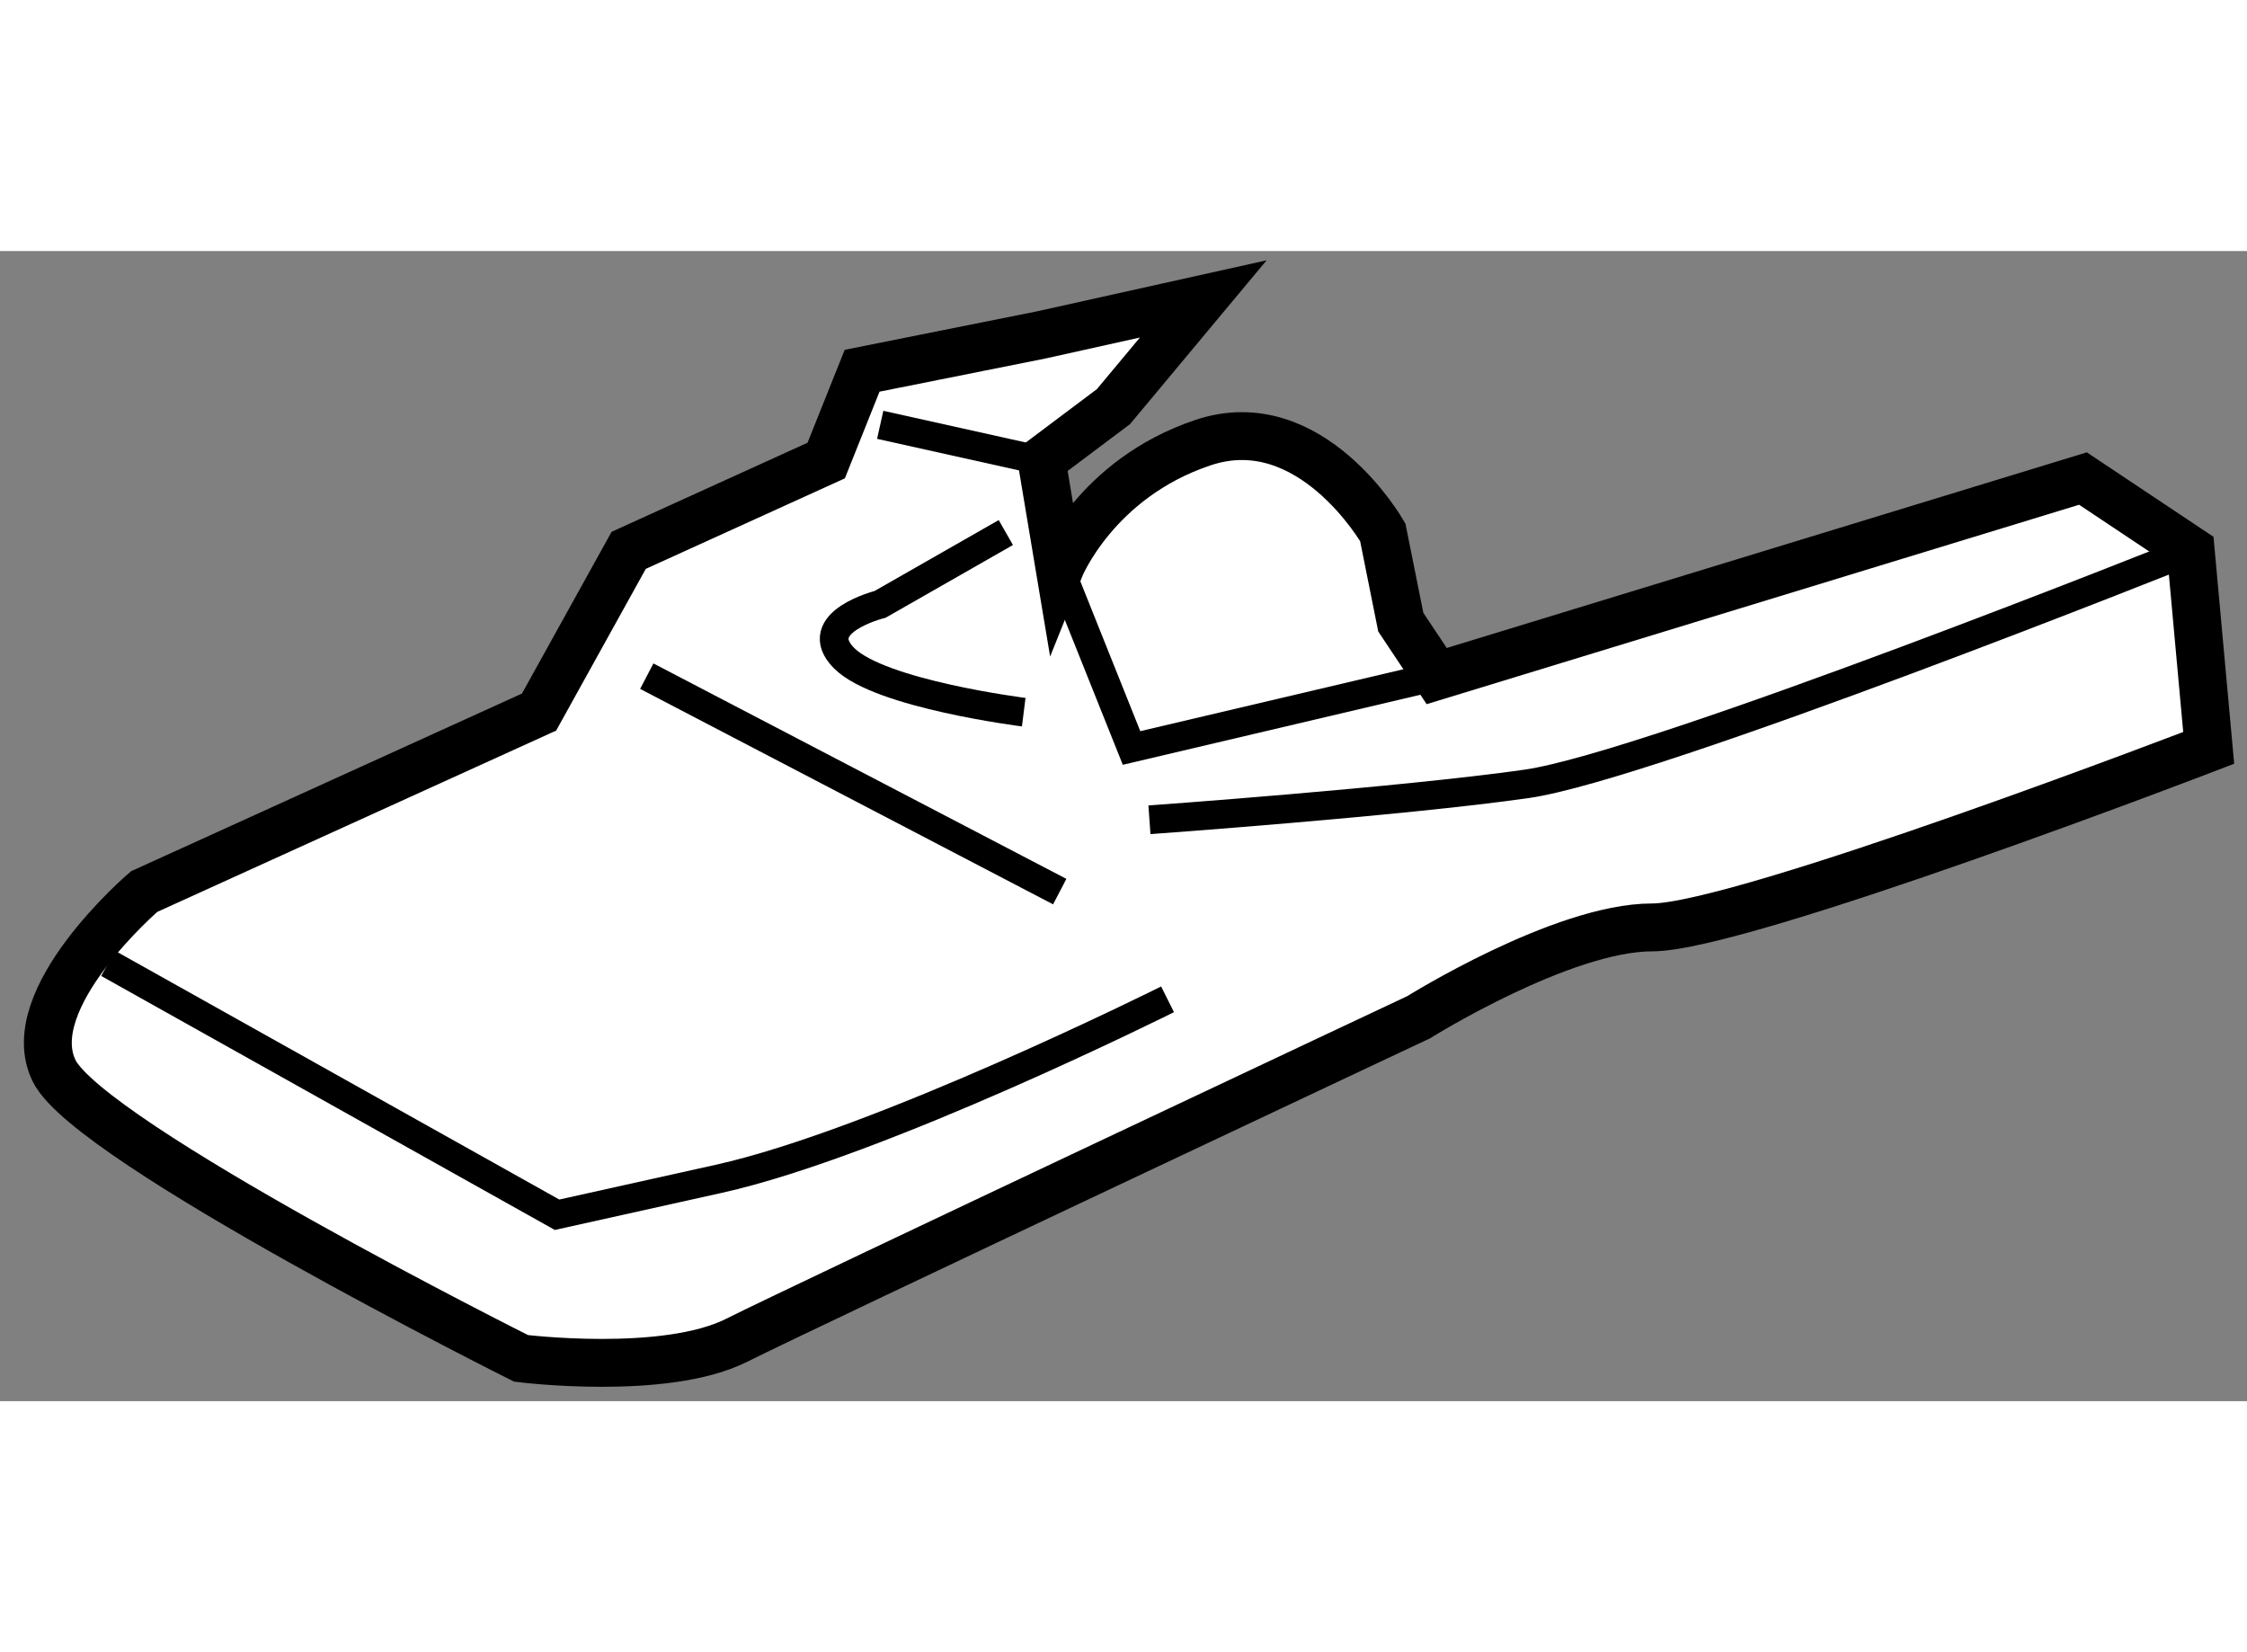 <?xml version="1.0" encoding="utf-8"?>
<!-- Generator: Adobe Illustrator 15.1.0, SVG Export Plug-In . SVG Version: 6.00 Build 0)  -->
<!DOCTYPE svg PUBLIC "-//W3C//DTD SVG 1.1//EN" "http://www.w3.org/Graphics/SVG/1.1/DTD/svg11.dtd">
<svg version="1.1" xmlns="http://www.w3.org/2000/svg" xmlns:xlink="http://www.w3.org/1999/xlink" x="0px" y="0px" width="244.8px"
	 height="180px" viewBox="16.158 147.365 23.468 12.012" enable-background="new 0 0 244.8 180" xml:space="preserve">
	
<rect x="16.158" y="147.365" width="23.468" height="12.012" fill="#808080" stroke="none"/>
	
<g><path fill="#FFFFFF" stroke="#000000" stroke-width="0.5" d="M21.788,152.18l-4.125,1.875c0,0-1.313,1.125-0.938,1.875
			s4.875,3,4.875,3s1.5,0.188,2.25-0.188s7.125-3.375,7.125-3.375s1.5-0.938,2.438-0.938s5.813-1.875,5.813-1.875l-0.188-2.063
			l-1.125-0.75l-6.75,2.063l-0.375-0.563l-0.188-0.938c0,0-0.75-1.313-1.875-0.938s-1.5,1.313-1.5,1.313l-0.188-1.125l0.75-0.563
			l0.938-1.125l-1.688,0.375l-1.875,0.375l-0.375,0.938l-2.063,0.938L21.788,152.18z"></path><line fill="none" stroke="#000000" stroke-width="0.3" x1="22.913" y1="151.805" x2="27.226" y2="154.055"></line><path fill="none" stroke="#000000" stroke-width="0.3" d="M17.288,154.805l4.688,2.625c0,0,0,0,1.688-0.375
			s4.688-1.875,4.688-1.875"></path><path fill="none" stroke="#000000" stroke-width="0.3" d="M26.663,150.305l-1.313,0.75c0,0-0.75,0.188-0.375,0.563
			s1.875,0.563,1.875,0.563"></path><path fill="none" stroke="#000000" stroke-width="0.3" d="M28.163,153.305c0,0,2.625-0.188,3.938-0.375s6.938-2.438,6.938-2.438"></path><polyline fill="none" stroke="#000000" stroke-width="0.3" points="27.226,150.68 27.976,152.555 31.163,151.805 		"></polyline><line fill="none" stroke="#000000" stroke-width="0.3" x1="25.351" y1="149.18" x2="27.038" y2="149.555"></line></g>


</svg>